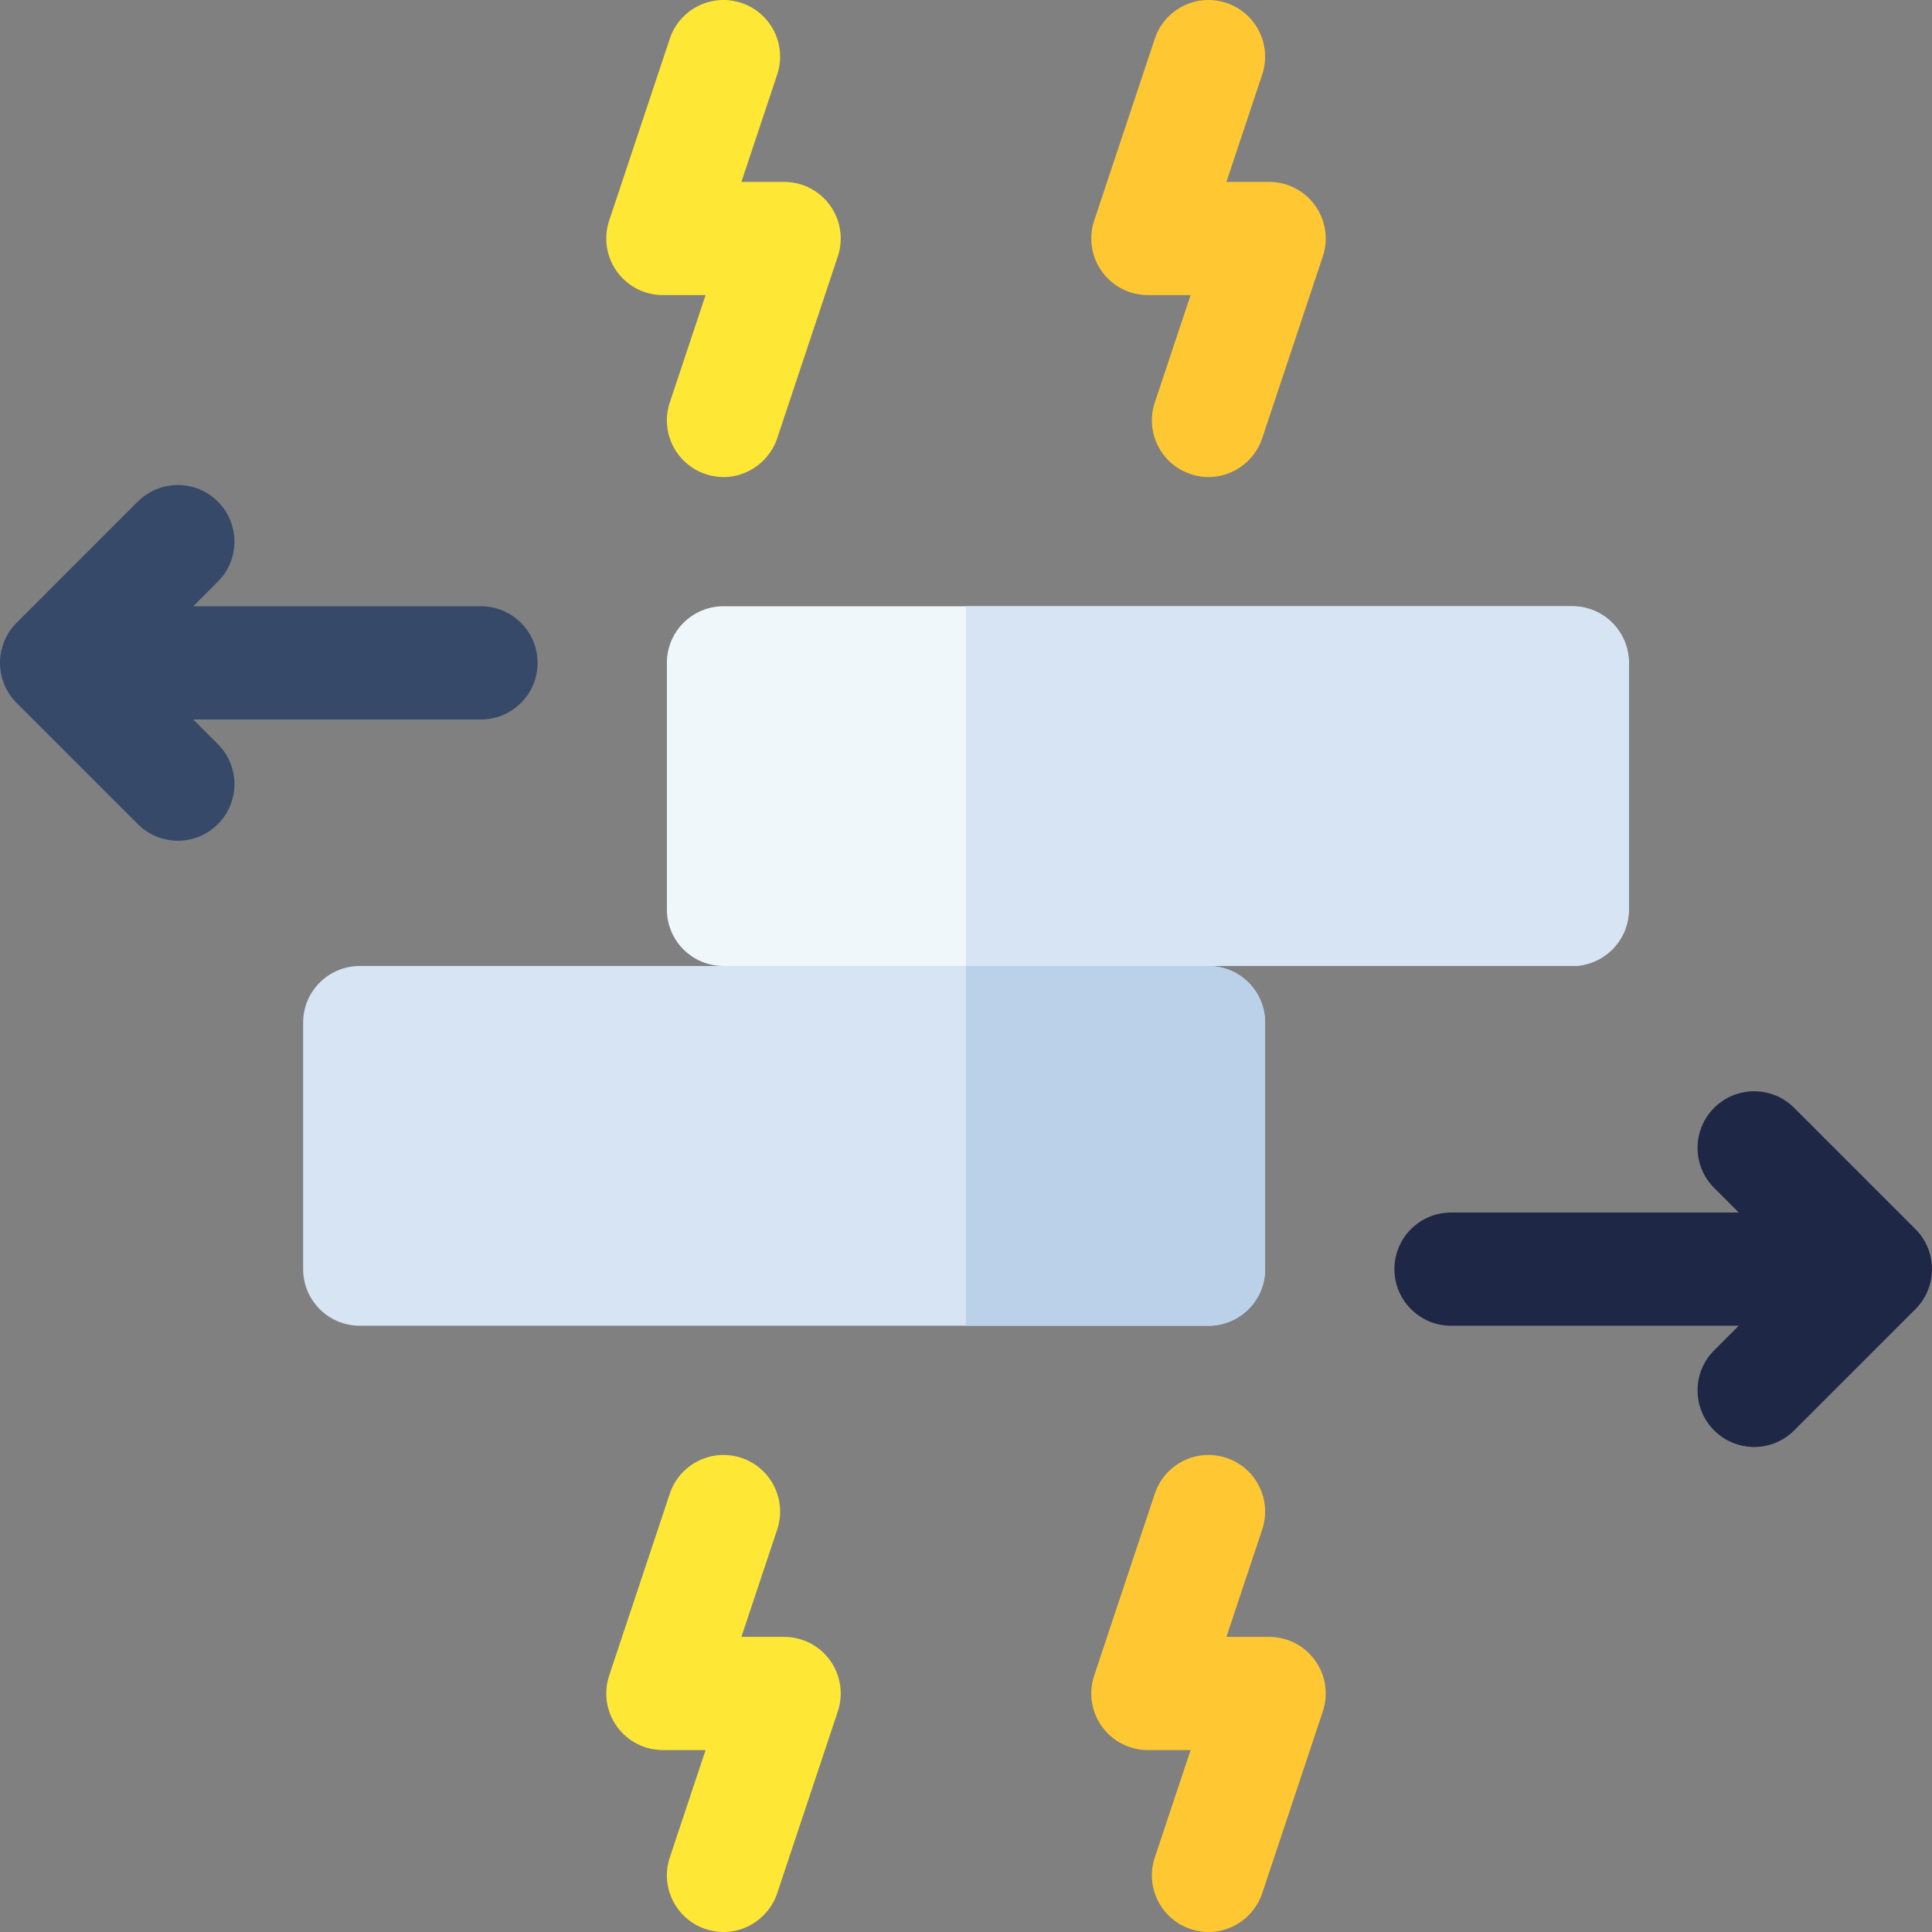 <svg id="Capa_1" enable-background="new 0 0 512 512" height="512" viewBox="0 0 512 512" width="512" xmlns="http://www.w3.org/2000/svg"><rect x="0" y="0" width="512" height="512" fill="#808080" stroke="none"/><g><path d="m186.99 125.635c-7.859-2.62-12.107-11.114-9.487-18.974l9.486-28.457h-11.322c-4.822 0-9.349-2.317-12.168-6.229-2.819-3.911-3.586-8.939-2.062-13.514l16.067-48.2c2.62-7.858 11.112-12.107 18.974-9.487 7.859 2.62 12.106 11.115 9.487 18.974l-9.486 28.457h11.321c4.822 0 9.349 2.317 12.168 6.229 2.819 3.911 3.586 8.939 2.062 13.514l-16.066 48.2c-2.482 7.443-10.724 12.236-18.974 9.487z" fill="#ffe835"/><path d="m315.523 125.635c-7.859-2.62-12.106-11.115-9.487-18.974l9.486-28.457h-11.322c-4.822 0-9.349-2.317-12.168-6.229-2.819-3.911-3.586-8.939-2.062-13.514l16.066-48.2c2.62-7.858 11.114-12.107 18.974-9.487s12.107 11.114 9.487 18.974l-9.486 28.457h11.322c4.822 0 9.349 2.317 12.168 6.229 2.819 3.911 3.586 8.939 2.062 13.514l-16.067 48.2c-2.498 7.497-10.773 12.219-18.973 9.487z" fill="#ffc833"/><path d="m186.99 511.216c-7.859-2.62-12.107-11.114-9.487-18.974l9.486-28.457h-11.322c-4.822 0-9.349-2.317-12.168-6.229-2.819-3.911-3.586-8.939-2.062-13.514l16.067-48.2c2.62-7.858 11.112-12.107 18.974-9.487 7.859 2.62 12.106 11.115 9.487 18.974l-9.486 28.457h11.321c4.822 0 9.349 2.317 12.168 6.229 2.819 3.911 3.586 8.939 2.062 13.514l-16.066 48.2c-2.482 7.443-10.724 12.236-18.974 9.487z" fill="#ffe835"/><path d="m315.523 511.218c-7.859-2.62-12.106-11.115-9.487-18.974l9.486-28.457h-11.322c-4.822 0-9.349-2.317-12.168-6.229-2.819-3.911-3.586-8.939-2.062-13.514l16.066-48.2c2.62-7.858 11.114-12.107 18.974-9.487s12.107 11.114 9.487 18.974l-9.486 28.457h11.322c4.822 0 9.349 2.317 12.168 6.229 2.819 3.911 3.586 8.939 2.062 13.514l-16.067 48.2c-2.498 7.497-10.773 12.218-18.973 9.487z" fill="#ffc833"/><path d="m416.667 160.667h-224.934c-8.284 0-15 6.716-15 15v65.333c0 8.284 6.716 15 15 15 0 8.284 6.716 15 15 15h98.533c8.284 0 15-6.716 15-15h96.4c8.284 0 15-6.716 15-15v-65.333c.001-8.284-6.715-15-14.999-15z" fill="#f0f7fb"/><path d="m127.465 160.667h-76.254l6.527-6.527c5.857-5.857 5.857-15.355 0-21.213-5.857-5.857-15.355-5.857-21.213 0l-32.133 32.134c-5.858 5.856-5.853 15.361 0 21.213l32.133 32.133c5.85 5.85 15.346 5.866 21.213 0 5.857-5.857 5.857-15.355 0-21.213l-6.526-6.526h76.253c8.284 0 15-6.716 15-15s-6.716-15.001-15-15.001z" fill="#374969"/><path d="m320.267 256h96.4c8.284 0 15-6.716 15-15v-65.333c0-8.284-6.716-15-15-15h-160.667v110.333h49.267c8.284 0 15-6.716 15-15z" fill="#d6e4f3"/><path d="m320.267 351.333h-224.934c-8.284 0-15-6.716-15-15v-65.333c0-8.284 6.716-15 15-15h224.933c8.284 0 15 6.716 15 15v65.333c.001 8.284-6.715 15-14.999 15z" fill="#d6e4f3"/><path d="m335.267 336.333v-65.333c0-8.284-6.716-15-15-15h-64.267v95.333h64.267c8.284 0 15-6.716 15-15z" fill="#bbd0e9"/><path d="m384.535 351.333h76.254l-6.527 6.527c-5.857 5.857-5.857 15.355 0 21.213 5.857 5.857 15.355 5.857 21.213 0l32.133-32.134c5.858-5.856 5.853-15.361 0-21.213l-32.133-32.133c-5.85-5.85-15.346-5.866-21.213 0-5.857 5.857-5.857 15.355 0 21.213l6.526 6.526h-76.253c-8.284 0-15 6.716-15 15s6.716 15.001 15 15.001z" fill="#1f2746"/></g></svg>